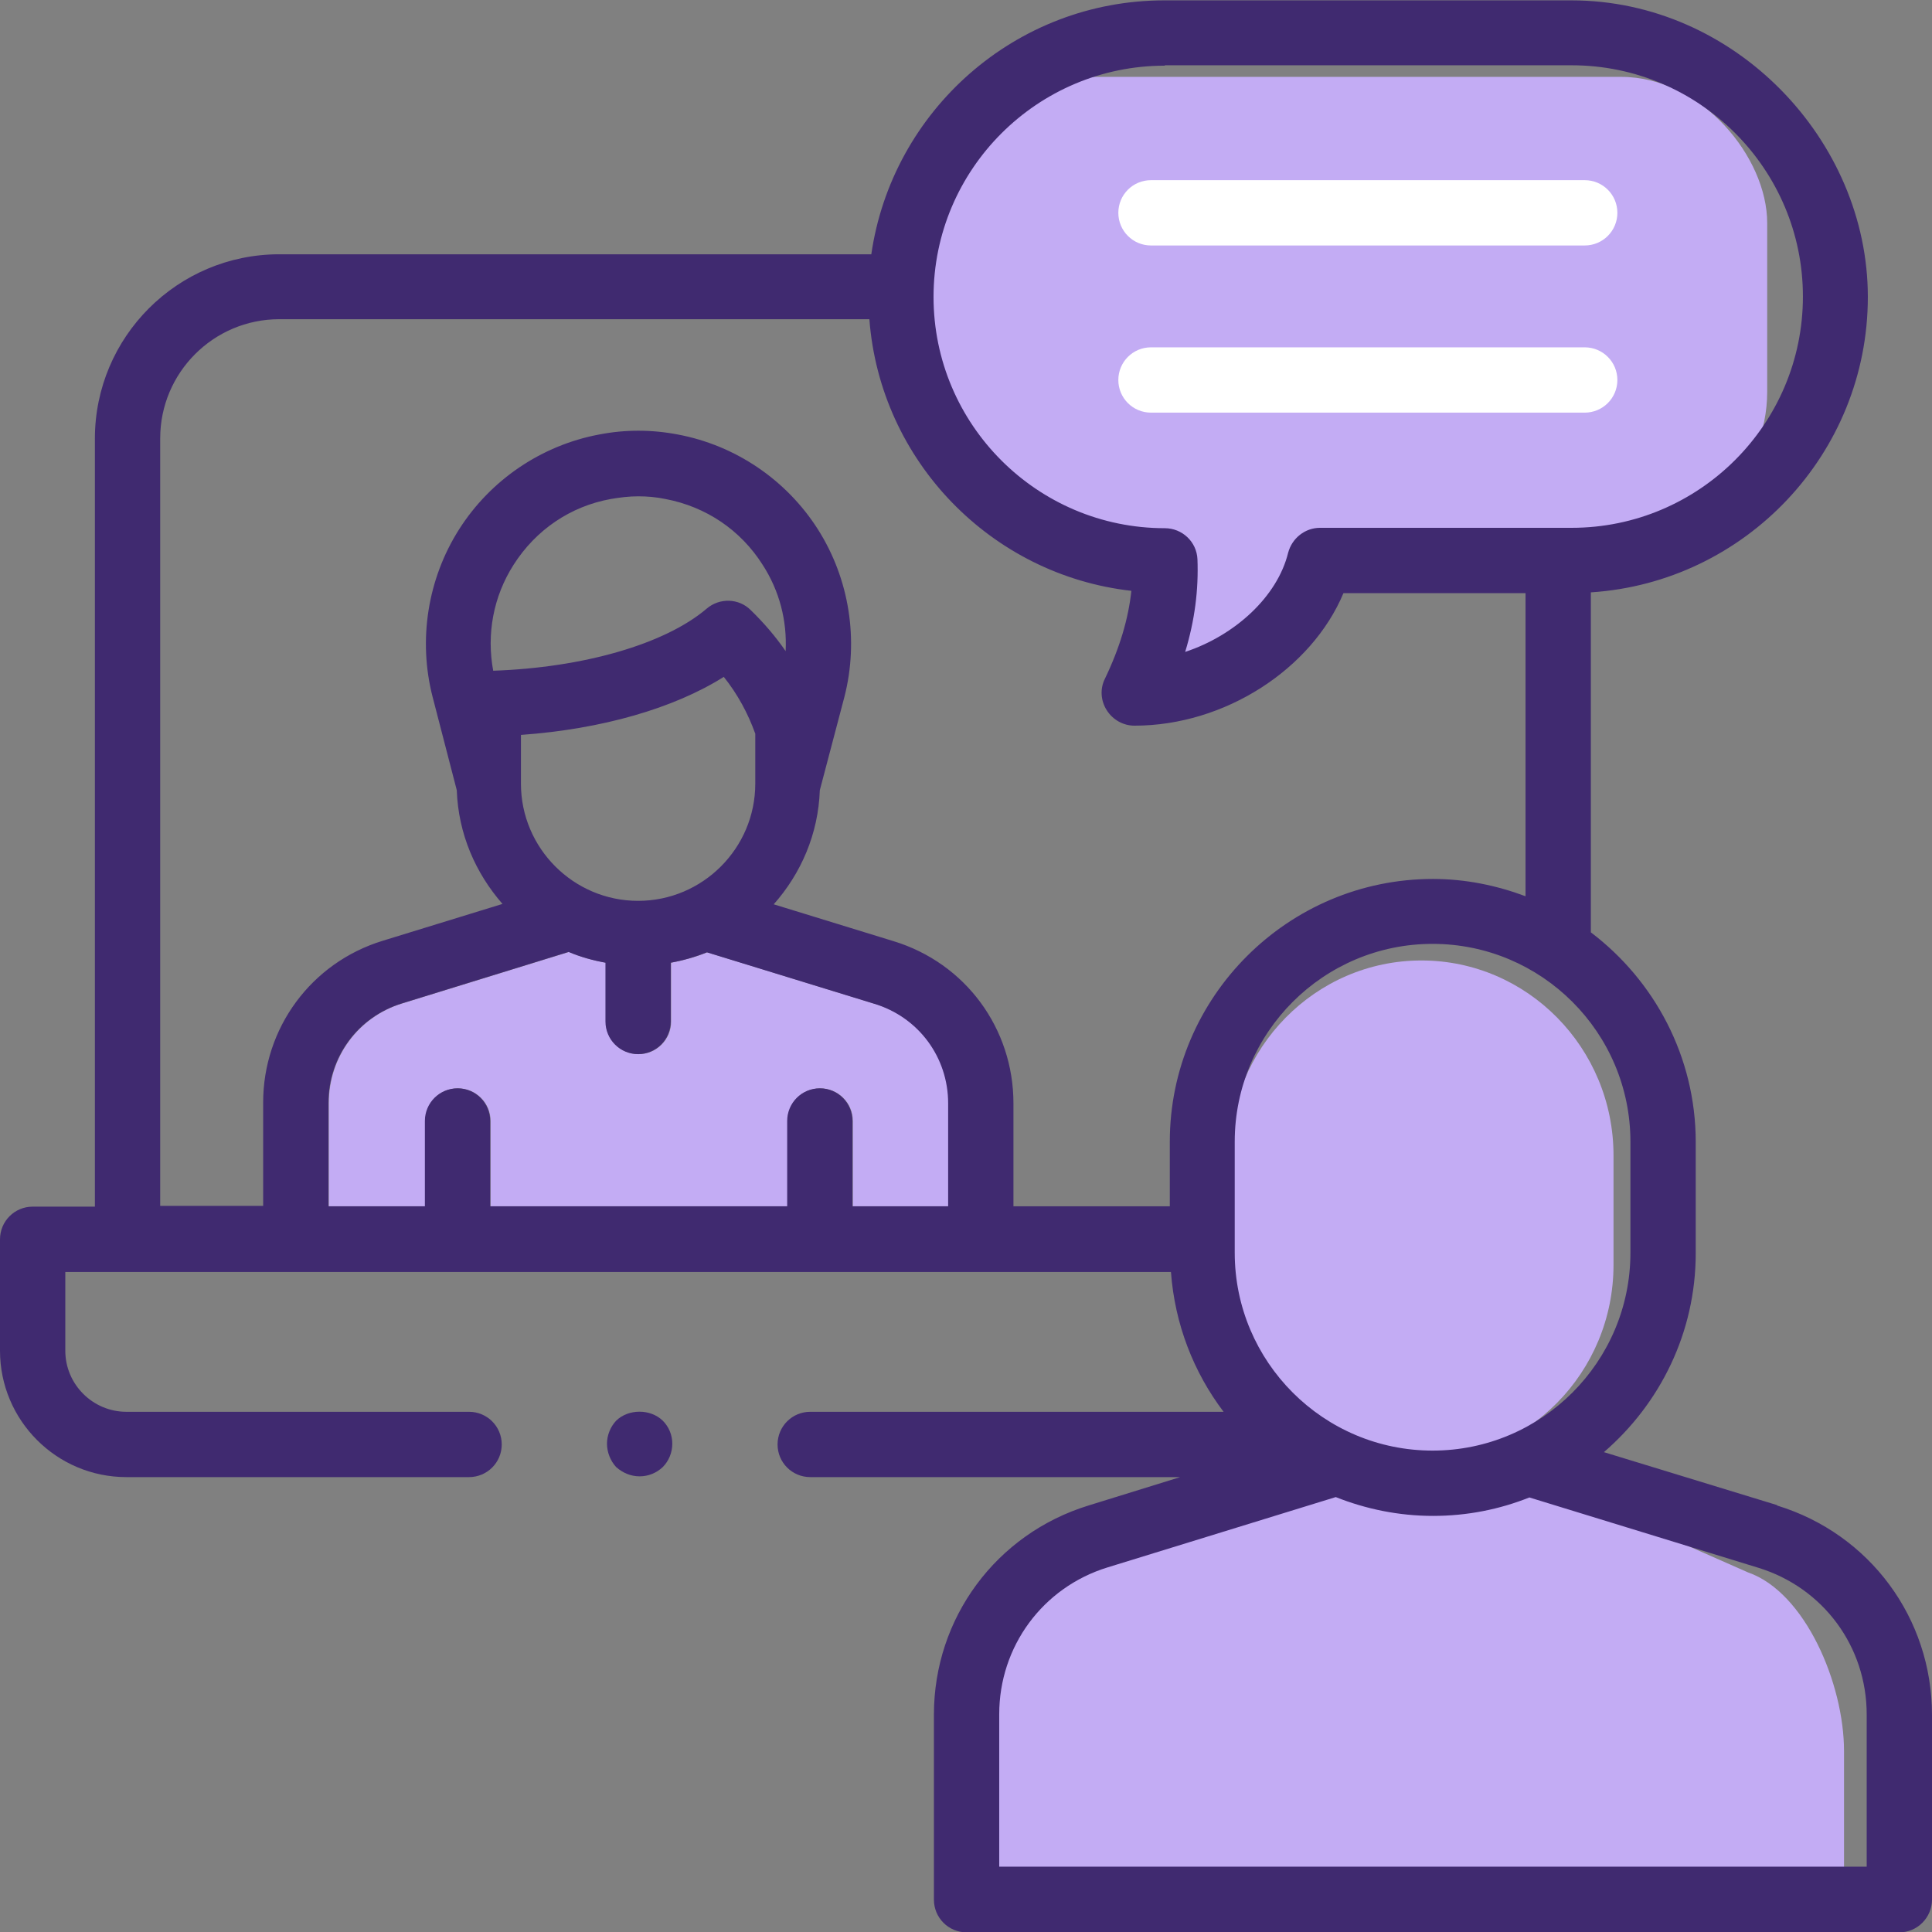<?xml version="1.0" encoding="UTF-8"?> <svg xmlns="http://www.w3.org/2000/svg" width="86" height="86" viewBox="0 0 86 86" fill="none"><rect x="0" y="0" width="86" height="86" fill="#808080" stroke="none"/><g clip-path="url(#clip0_1199_10192)"><path d="M38.939 44.684L31.483 42.392C30.97 42.597 30.422 42.751 29.875 42.854V45.47C29.875 46.274 29.225 46.924 28.422 46.924C27.618 46.924 26.968 46.274 26.968 45.47V42.854C26.404 42.751 25.839 42.597 25.326 42.375L17.905 44.666C15.955 45.265 14.638 47.044 14.638 49.096V53.696H18.931V49.899C18.931 49.096 19.58 48.446 20.384 48.446C21.188 48.446 21.838 49.096 21.838 49.899V53.696H35.057V49.899C35.057 49.096 35.706 48.446 36.51 48.446C37.314 48.446 37.964 49.096 37.964 49.899V53.696H42.239V49.113C42.239 47.061 40.922 45.282 38.956 44.684H38.939Z" fill="#C3ACF4"></path><rect x="41.042" y="3.422" width="37.622" height="20.521" rx="6.5" fill="#C3ACF4"></rect><path d="M51.302 29.925L50.447 22.23L61.563 21.375L55.578 29.07L51.302 29.925Z" fill="#C3ACF4"></path><path d="M63.273 42.754C58.558 42.754 54.723 46.647 54.723 51.434V56.305C54.723 61.092 58.558 64.985 63.273 64.985C67.988 64.985 71.823 61.092 71.823 56.305V51.434C71.823 46.647 67.988 42.754 63.273 42.754Z" fill="#C3ACF4"></path><path d="M77.809 69.993L68.403 65.84C67.222 66.365 63.766 66.695 62.418 66.695C61.07 66.695 60.179 66.365 58.998 65.84L47.882 69.993C45.322 70.873 43.607 73.959 43.607 76.955L44.462 84.651H82.084V77.947C82.084 74.95 80.353 70.873 77.809 69.993Z" fill="#C3ACF4"></path><path d="M51.234 18.368H70.541C71.345 18.368 71.995 17.718 71.995 16.915C71.995 16.111 71.345 15.461 70.541 15.461H51.234C50.43 15.461 49.781 16.111 49.781 16.915C49.781 17.718 50.43 18.368 51.234 18.368Z" fill="white"></path><path d="M51.234 10.927H70.541C71.345 10.927 71.995 10.277 71.995 9.473C71.995 8.669 71.345 8.02 70.541 8.02H51.234C50.43 8.02 49.781 8.669 49.781 9.473C49.781 10.277 50.43 10.927 51.234 10.927Z" fill="white"></path><path d="M79.108 66.999L71.396 64.64C73.893 62.485 75.483 59.321 75.483 55.781V50.839C75.483 47.026 73.636 43.64 70.814 41.502V26.368C77.689 25.923 83.144 20.195 83.144 13.217C83.144 6.24 77.227 0.016 69.942 0.016H51.833C45.197 0.016 39.708 4.941 38.785 11.319H12.432C7.901 11.319 4.224 14.996 4.224 19.528V53.712H1.454C0.65 53.712 0 54.362 0 55.166V60.125C0 63.22 2.514 65.751 5.626 65.751H20.88C21.684 65.751 22.334 65.101 22.334 64.298C22.334 63.494 21.684 62.844 20.88 62.844H5.626C4.138 62.844 2.907 61.63 2.907 60.125V56.619H52.123C52.294 58.945 53.132 61.083 54.466 62.844H36.066C35.262 62.844 34.612 63.494 34.612 64.298C34.612 65.101 35.262 65.751 36.066 65.751H52.534L48.447 67.017C44.342 68.282 41.572 72.027 41.572 76.32V84.562C41.572 85.366 42.222 86.016 43.026 86.016H84.546C84.94 86.016 85.299 85.862 85.573 85.588C85.846 85.314 86 84.938 86 84.562V76.337C86 72.027 83.23 68.282 79.108 67.017V66.999ZM72.576 50.822V55.764C72.576 60.621 68.626 64.571 63.769 64.571C58.912 64.571 54.962 60.621 54.962 55.764V50.822C54.962 45.965 58.912 42.015 63.769 42.015C68.626 42.015 72.576 45.965 72.576 50.822ZM51.85 2.906H69.959C75.637 2.906 80.254 7.523 80.254 13.2C80.254 18.878 75.637 23.495 69.959 23.495H58.758C58.092 23.495 57.51 23.957 57.339 24.607C56.86 26.556 54.979 28.283 52.756 29.019C53.184 27.616 53.355 26.248 53.303 24.897C53.269 24.111 52.619 23.512 51.85 23.512C46.172 23.512 41.555 18.895 41.555 13.217C41.555 7.54 46.172 2.923 51.85 2.923V2.906ZM42.222 53.695H37.947V49.899C37.947 49.095 37.297 48.445 36.493 48.445C35.689 48.445 35.04 49.095 35.04 49.899V53.695H21.821V49.899C21.821 49.095 21.171 48.445 20.367 48.445C19.563 48.445 18.913 49.095 18.913 49.899V53.695H14.621V49.095C14.621 47.043 15.938 45.264 17.887 44.666L25.309 42.374C25.839 42.597 26.387 42.751 26.951 42.853V45.47C26.951 46.273 27.601 46.923 28.404 46.923C29.208 46.923 29.858 46.273 29.858 45.47V42.853C30.422 42.751 30.953 42.597 31.465 42.391L38.922 44.683C40.888 45.282 42.205 47.06 42.205 49.112V53.695H42.222ZM23.206 32.712C26.78 32.456 29.995 31.532 32.218 30.13C32.834 30.9 33.295 31.755 33.62 32.661V34.884C33.62 37.757 31.277 40.1 28.404 40.1C25.532 40.1 23.189 37.757 23.189 34.884V32.712H23.206ZM21.957 29.874C21.65 28.232 21.957 26.556 22.864 25.137C23.856 23.581 25.395 22.537 27.19 22.212C27.584 22.144 27.994 22.093 28.404 22.093C28.815 22.093 29.208 22.127 29.619 22.212C31.431 22.555 32.97 23.598 33.945 25.137C34.698 26.3 35.04 27.633 34.971 28.984C34.526 28.335 33.996 27.719 33.415 27.155C32.885 26.625 32.03 26.607 31.465 27.086C29.602 28.677 25.959 29.72 21.94 29.857L21.957 29.874ZM52.072 50.822V53.695H45.112V49.112C45.112 45.777 42.974 42.87 39.776 41.895L34.441 40.254C35.655 38.886 36.425 37.124 36.493 35.175L37.588 31.019C38.237 28.488 37.81 25.77 36.408 23.563C35.005 21.357 32.731 19.818 30.166 19.34C29.003 19.117 27.823 19.117 26.677 19.34C24.112 19.818 21.838 21.357 20.436 23.563C19.033 25.77 18.606 28.488 19.256 31.019L20.333 35.175C20.401 37.124 21.171 38.869 22.368 40.237L17.032 41.878C13.852 42.853 11.714 45.76 11.714 49.078V53.678H7.131V19.511C7.131 16.586 9.508 14.209 12.432 14.209H38.699C39.178 20.52 44.12 25.598 50.362 26.3C50.225 27.548 49.849 28.831 49.182 30.216C48.96 30.66 48.994 31.19 49.267 31.618C49.541 32.045 50.003 32.302 50.499 32.302C54.517 32.302 58.382 29.788 59.802 26.402H67.907V39.895C66.625 39.416 65.24 39.125 63.786 39.125C57.339 39.125 52.072 44.375 52.072 50.822ZM83.093 83.091H44.479V76.302C44.479 73.293 46.412 70.659 49.302 69.77L59.459 66.64C60.793 67.171 62.264 67.478 63.786 67.478C65.308 67.478 66.745 67.188 68.078 66.657L78.27 69.787C81.16 70.676 83.093 73.293 83.093 76.32V83.091Z" fill="#402A70"></path><path d="M27.43 63.237C27.173 63.511 27.019 63.887 27.019 64.263C27.019 64.64 27.173 65.033 27.43 65.307C27.72 65.563 28.079 65.717 28.473 65.717C28.866 65.717 29.225 65.563 29.499 65.307C29.773 65.033 29.926 64.657 29.926 64.263C29.926 63.87 29.773 63.511 29.499 63.237C28.952 62.707 27.977 62.707 27.43 63.237Z" fill="#402A70"></path></g><defs><clipPath id="clip0_1199_10192"><rect width="86" height="86" fill="white"></rect></clipPath></defs></svg> 